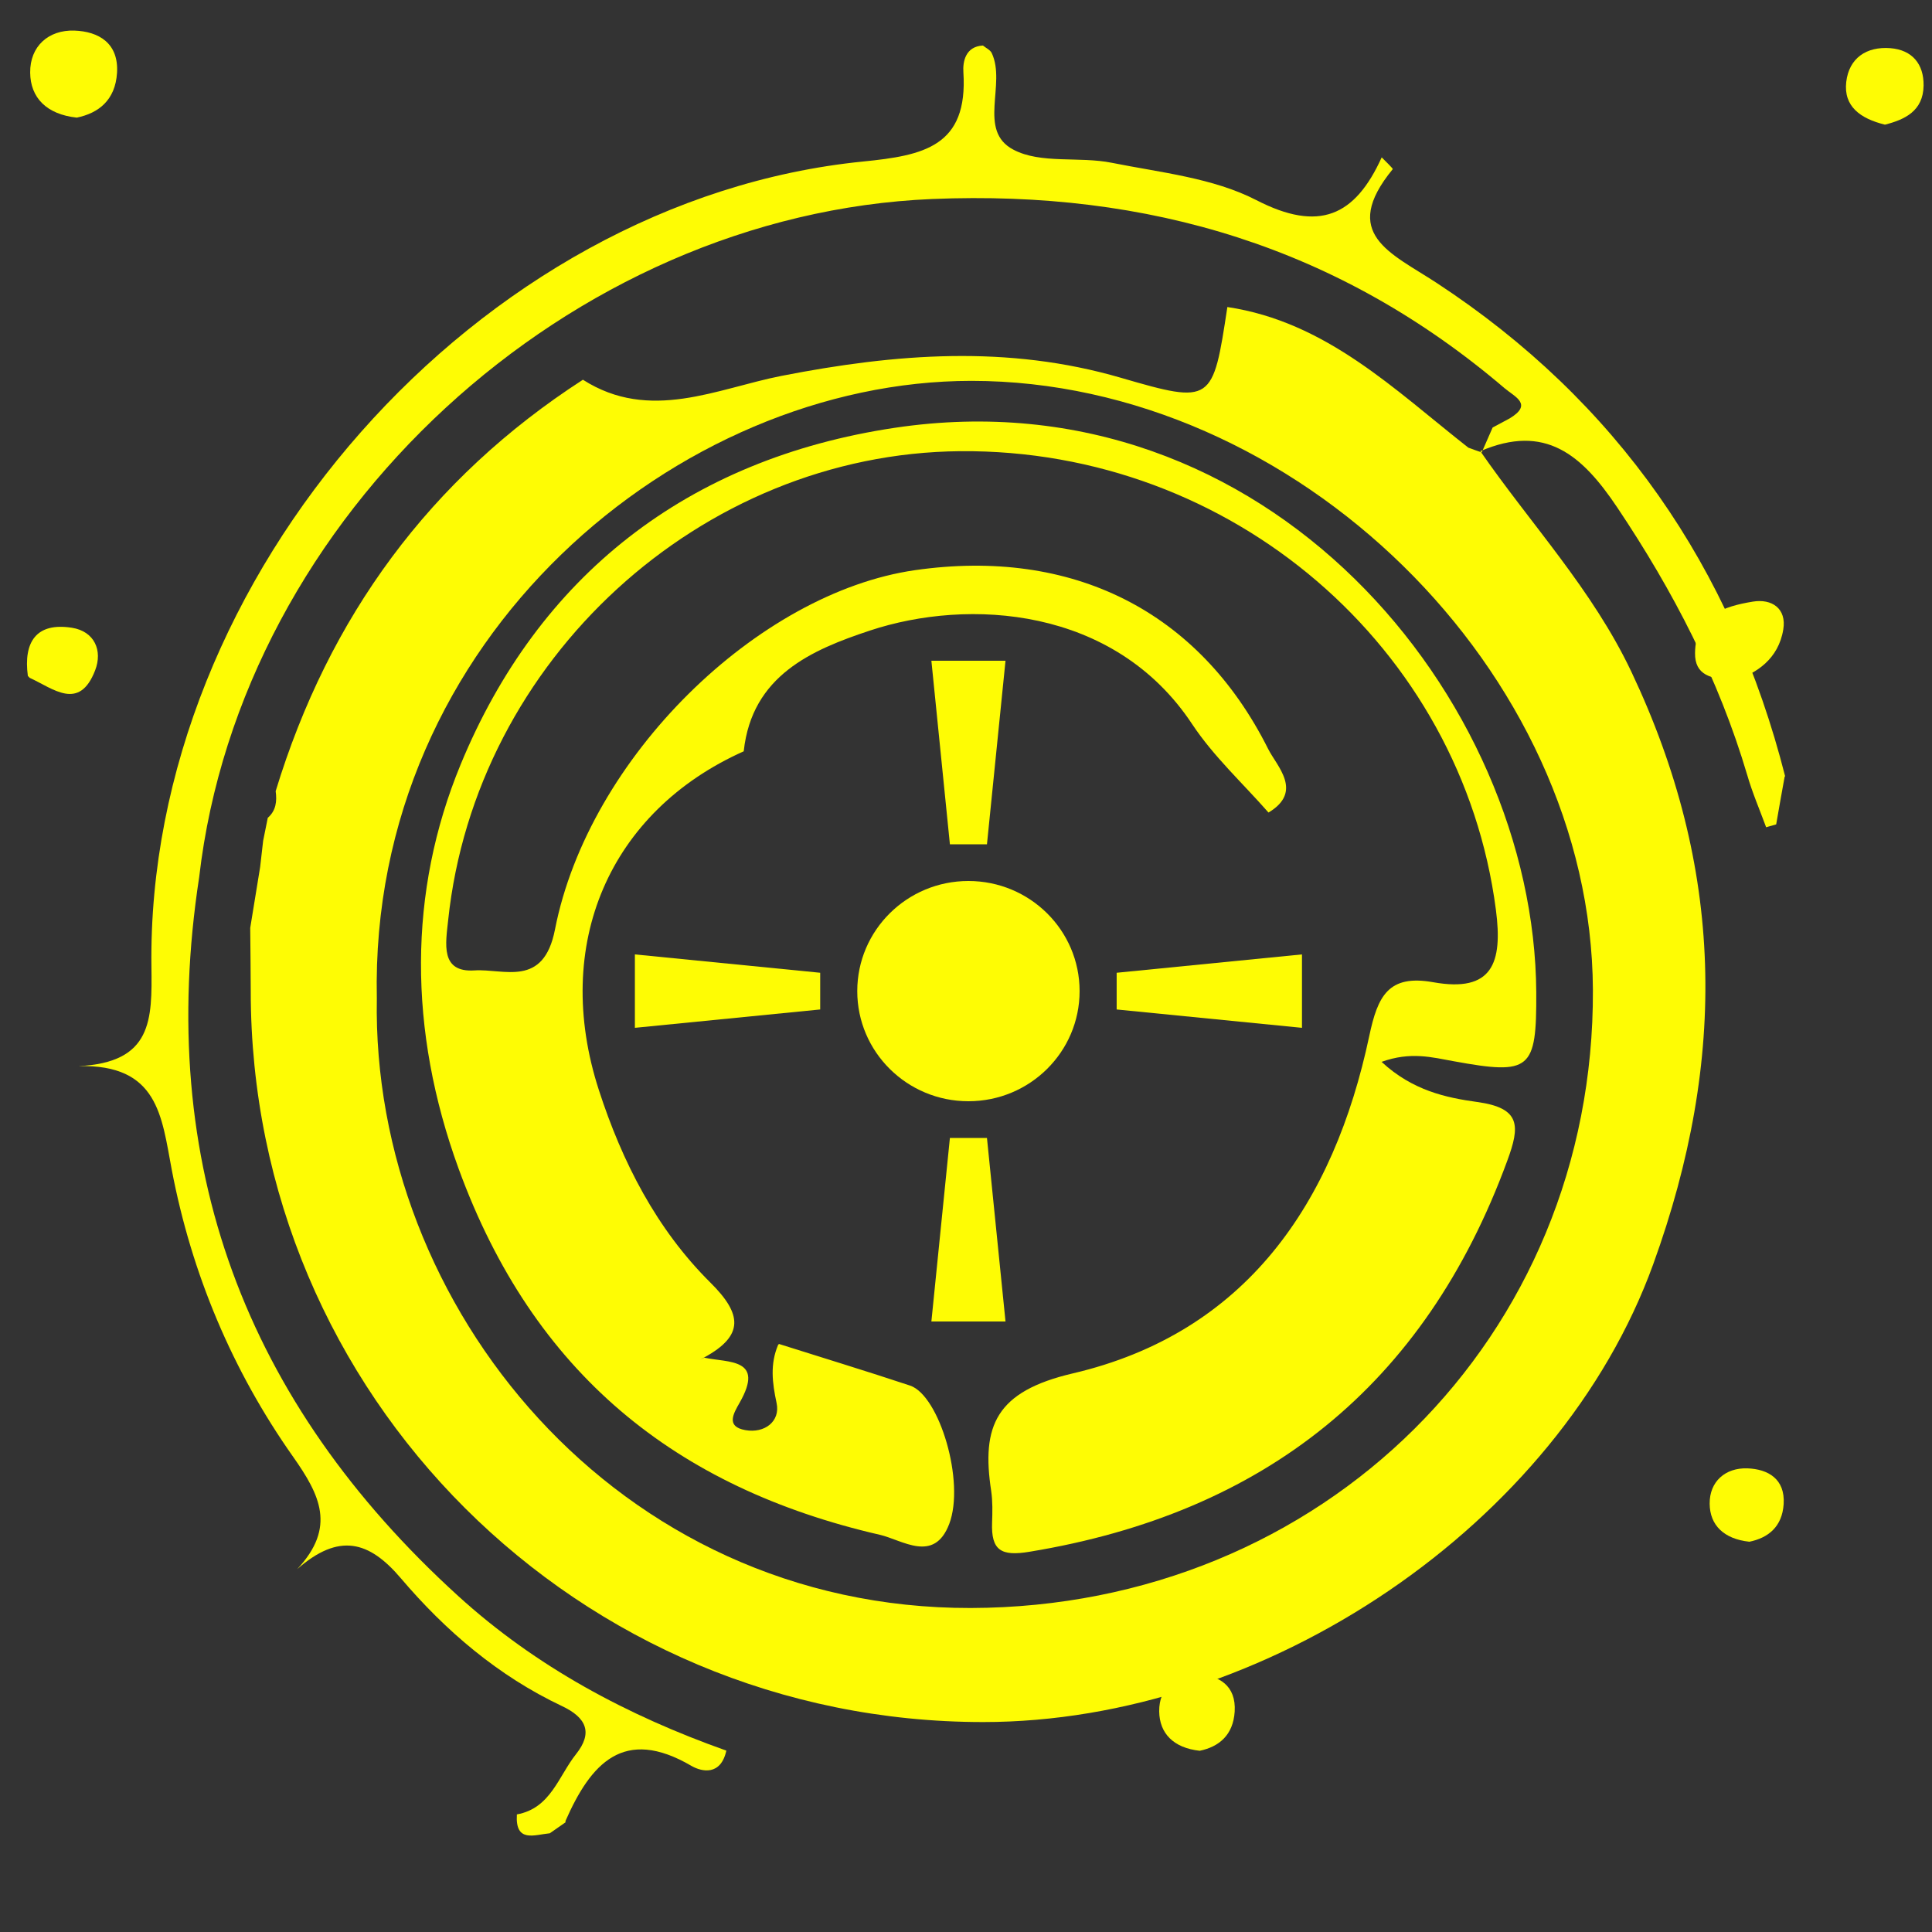 <svg width="60" height="60" viewBox="0 0 60 60" fill="none" xmlns="http://www.w3.org/2000/svg">
<rect x="0" y="0" width="60" height="60" fill="#333333" stroke="none"/>
<path d="M55.426 24.109C55.336 24.605 55.247 25.102 55.161 25.602C55.056 25.633 54.955 25.66 54.849 25.691C54.651 25.152 54.421 24.621 54.262 24.07C53.374 21.074 51.965 18.355 50.224 15.758C49.127 14.121 47.986 13.145 45.973 14.012L46.016 14.051C46.129 13.793 46.242 13.535 46.355 13.277C46.53 13.184 46.705 13.09 46.88 12.996C47.616 12.555 47.048 12.328 46.729 12.059C41.598 7.68 35.672 5.902 28.957 6.18C17.702 6.648 7.487 15.992 6.186 27.238C4.82 36.145 7.619 43.551 14.226 49.562C16.647 51.766 19.485 53.277 22.557 54.367C22.385 55.152 21.798 55.027 21.478 54.844C19.364 53.605 18.345 54.773 17.562 56.551V56.594C17.398 56.707 17.235 56.82 17.075 56.934C16.596 56.98 15.997 57.242 16.052 56.348C17.103 56.16 17.344 55.16 17.889 54.477C18.411 53.82 18.228 53.348 17.445 52.98C15.479 52.051 13.84 50.652 12.447 49.012C11.462 47.852 10.527 47.594 9.231 48.73C10.445 47.43 9.939 46.43 9.106 45.246C7.214 42.566 5.949 39.555 5.334 36.328C5.019 34.668 4.917 33.043 2.43 33.109C4.738 33.004 4.723 31.664 4.703 30.027C4.54 17.891 14.848 6.211 26.804 5.016C28.684 4.828 30.066 4.551 29.919 2.246C29.895 1.91 29.988 1.441 30.526 1.414C30.623 1.492 30.752 1.551 30.798 1.645C31.258 2.613 30.347 4.059 31.472 4.648C32.324 5.098 33.512 4.852 34.524 5.055C36.042 5.359 37.673 5.523 39.017 6.215C40.967 7.219 42.08 6.715 42.91 4.887C43.03 5.012 43.268 5.234 43.252 5.254C41.605 7.266 43.182 7.848 44.615 8.785C50.209 12.453 53.791 17.617 55.441 24.117L55.426 24.109Z" fill="#FEFC04"/>
<path d="M2.385 3.653C1.447 3.552 0.944 3.036 0.937 2.255C0.929 1.438 1.505 0.923 2.311 0.95C3.066 0.977 3.693 1.341 3.634 2.267C3.58 3.106 3.066 3.513 2.385 3.653Z" fill="#FEFC04"/>
<path d="M58.537 3.871C57.777 3.684 57.248 3.305 57.337 2.543C57.423 1.805 57.964 1.438 58.708 1.496C59.389 1.551 59.747 1.992 59.739 2.656C59.728 3.453 59.148 3.715 58.541 3.871H58.537Z" fill="#FEFC04"/>
<path d="M53.922 21.106C53.112 21.114 52.633 20.954 52.641 20.282C52.652 19.114 53.532 18.833 54.435 18.684C55.023 18.587 55.49 18.895 55.381 19.551C55.23 20.473 54.537 20.907 53.922 21.11V21.106Z" fill="#FEFC04"/>
<path d="M0.865 20.992C0.725 19.942 1.122 19.32 2.235 19.496C2.932 19.606 3.193 20.203 2.955 20.817C2.461 22.098 1.651 21.383 0.923 21.051L0.865 20.992Z" fill="#FEFC04"/>
<path d="M45.973 14.012C47.546 16.285 49.454 18.309 50.664 20.863C53.534 26.926 53.666 32.844 51.342 39.262C48.41 47.355 39.297 53.48 30.534 53.48C17.975 53.48 7.779 43.352 7.787 30.766C7.787 30.117 7.775 29.465 7.771 28.816C7.872 28.188 7.977 27.555 8.079 26.926L8.172 26.113C8.219 25.875 8.269 25.637 8.316 25.398C8.573 25.176 8.604 24.883 8.561 24.57C10.212 19.16 13.35 14.867 18.103 11.793C20.182 13.121 22.265 12.066 24.277 11.672C27.82 10.98 31.297 10.707 34.816 11.734C37.65 12.559 37.666 12.508 38.117 9.535C41.189 9.996 43.307 12.102 45.6 13.902C45.74 13.953 45.876 14.004 46.016 14.051L45.973 14.012ZM11.703 31.004C11.528 40.543 19.131 49.961 30.148 49.938C41.08 49.91 49.52 41.527 49.469 30.738C49.423 20.855 40.243 11.832 30.172 11.828C21.066 11.828 11.462 19.812 11.703 31.008V31.004Z" fill="#FEFC04"/>
<path d="M23.098 23.332C18.921 25.199 17.134 29.336 18.598 33.852C19.322 36.086 20.388 38.172 22.062 39.832C23.051 40.812 23.113 41.477 21.872 42.156C21.829 42.18 21.786 42.203 21.743 42.227C21.786 42.207 21.829 42.184 21.872 42.164C22.623 42.324 23.76 42.176 22.97 43.562C22.783 43.891 22.53 44.305 23.149 44.414C23.748 44.52 24.239 44.141 24.118 43.574C23.982 42.938 23.912 42.367 24.165 41.766L24.192 41.738C25.551 42.168 26.913 42.582 28.264 43.031C29.171 43.336 29.977 46.016 29.479 47.328C29.008 48.562 28.023 47.824 27.322 47.664C20.972 46.203 16.562 42.641 14.245 36.301C12.672 31.988 12.676 27.691 14.304 23.746C16.717 17.898 21.331 14.25 27.793 13.285C39.355 11.559 47.659 21.672 47.71 30.824C47.721 33.227 47.538 33.395 45.144 32.957C44.475 32.836 43.809 32.652 42.906 32.977C43.871 33.871 44.914 34.09 45.872 34.223C47.243 34.41 47.204 34.977 46.81 36.047C44.245 43.043 39.254 46.992 31.974 48.191C31.083 48.34 30.779 48.145 30.81 47.285C30.822 46.961 30.829 46.629 30.783 46.309C30.471 44.273 30.931 43.211 33.317 42.652C38.69 41.395 41.422 37.375 42.524 32.172C42.785 30.941 43.112 30.254 44.51 30.504C46.347 30.832 46.674 29.914 46.456 28.25C45.393 20.098 38.246 13.941 29.821 14.012C21.763 14.082 14.767 20.492 13.918 28.578C13.84 29.309 13.669 30.207 14.736 30.137C15.655 30.078 16.881 30.684 17.235 28.867C18.282 23.52 23.534 18.41 28.416 17.707C33.29 17.008 37.23 18.961 39.383 23.258C39.647 23.789 40.488 24.582 39.394 25.234C38.596 24.324 37.685 23.488 37.023 22.488C34.606 18.836 30.074 18.57 27.018 19.582C25.212 20.18 23.355 20.977 23.098 23.324V23.332Z" fill="#FEFC04"/>
<path d="M33.528 30.78C33.528 32.669 31.982 34.2 30.075 34.2C28.169 34.2 26.623 32.669 26.623 30.78C26.623 28.891 28.169 27.36 30.075 27.36C31.982 27.36 33.528 28.891 33.528 30.78Z" fill="#FEFC04"/>
<path d="M54.329 47.88C53.529 47.794 53.101 47.36 53.095 46.701C53.088 46.013 53.579 45.578 54.266 45.601C54.909 45.624 55.443 45.93 55.393 46.711C55.347 47.419 54.909 47.761 54.329 47.88Z" fill="#FEFC04"/>
<path d="M28.925 20.52H31.227L30.651 26.22H29.5L28.925 20.52Z" fill="#FEFC04"/>
<path d="M40.434 29.64V31.92L34.679 31.35V30.21L40.434 29.64Z" fill="#FEFC04"/>
<path d="M19.717 31.92V29.64L25.472 30.21V31.35L19.717 31.92Z" fill="#FEFC04"/>
<path d="M31.227 41.04H28.925L29.5 35.34H30.651L31.227 41.04Z" fill="#FEFC04"/>
<path d="M37.258 54.372C36.443 54.283 36.007 53.831 36 53.145C35.993 52.429 36.494 51.977 37.194 52.001C37.85 52.025 38.395 52.344 38.344 53.156C38.297 53.892 37.85 54.249 37.258 54.372Z" fill="#FEFC04"/>
</svg>
